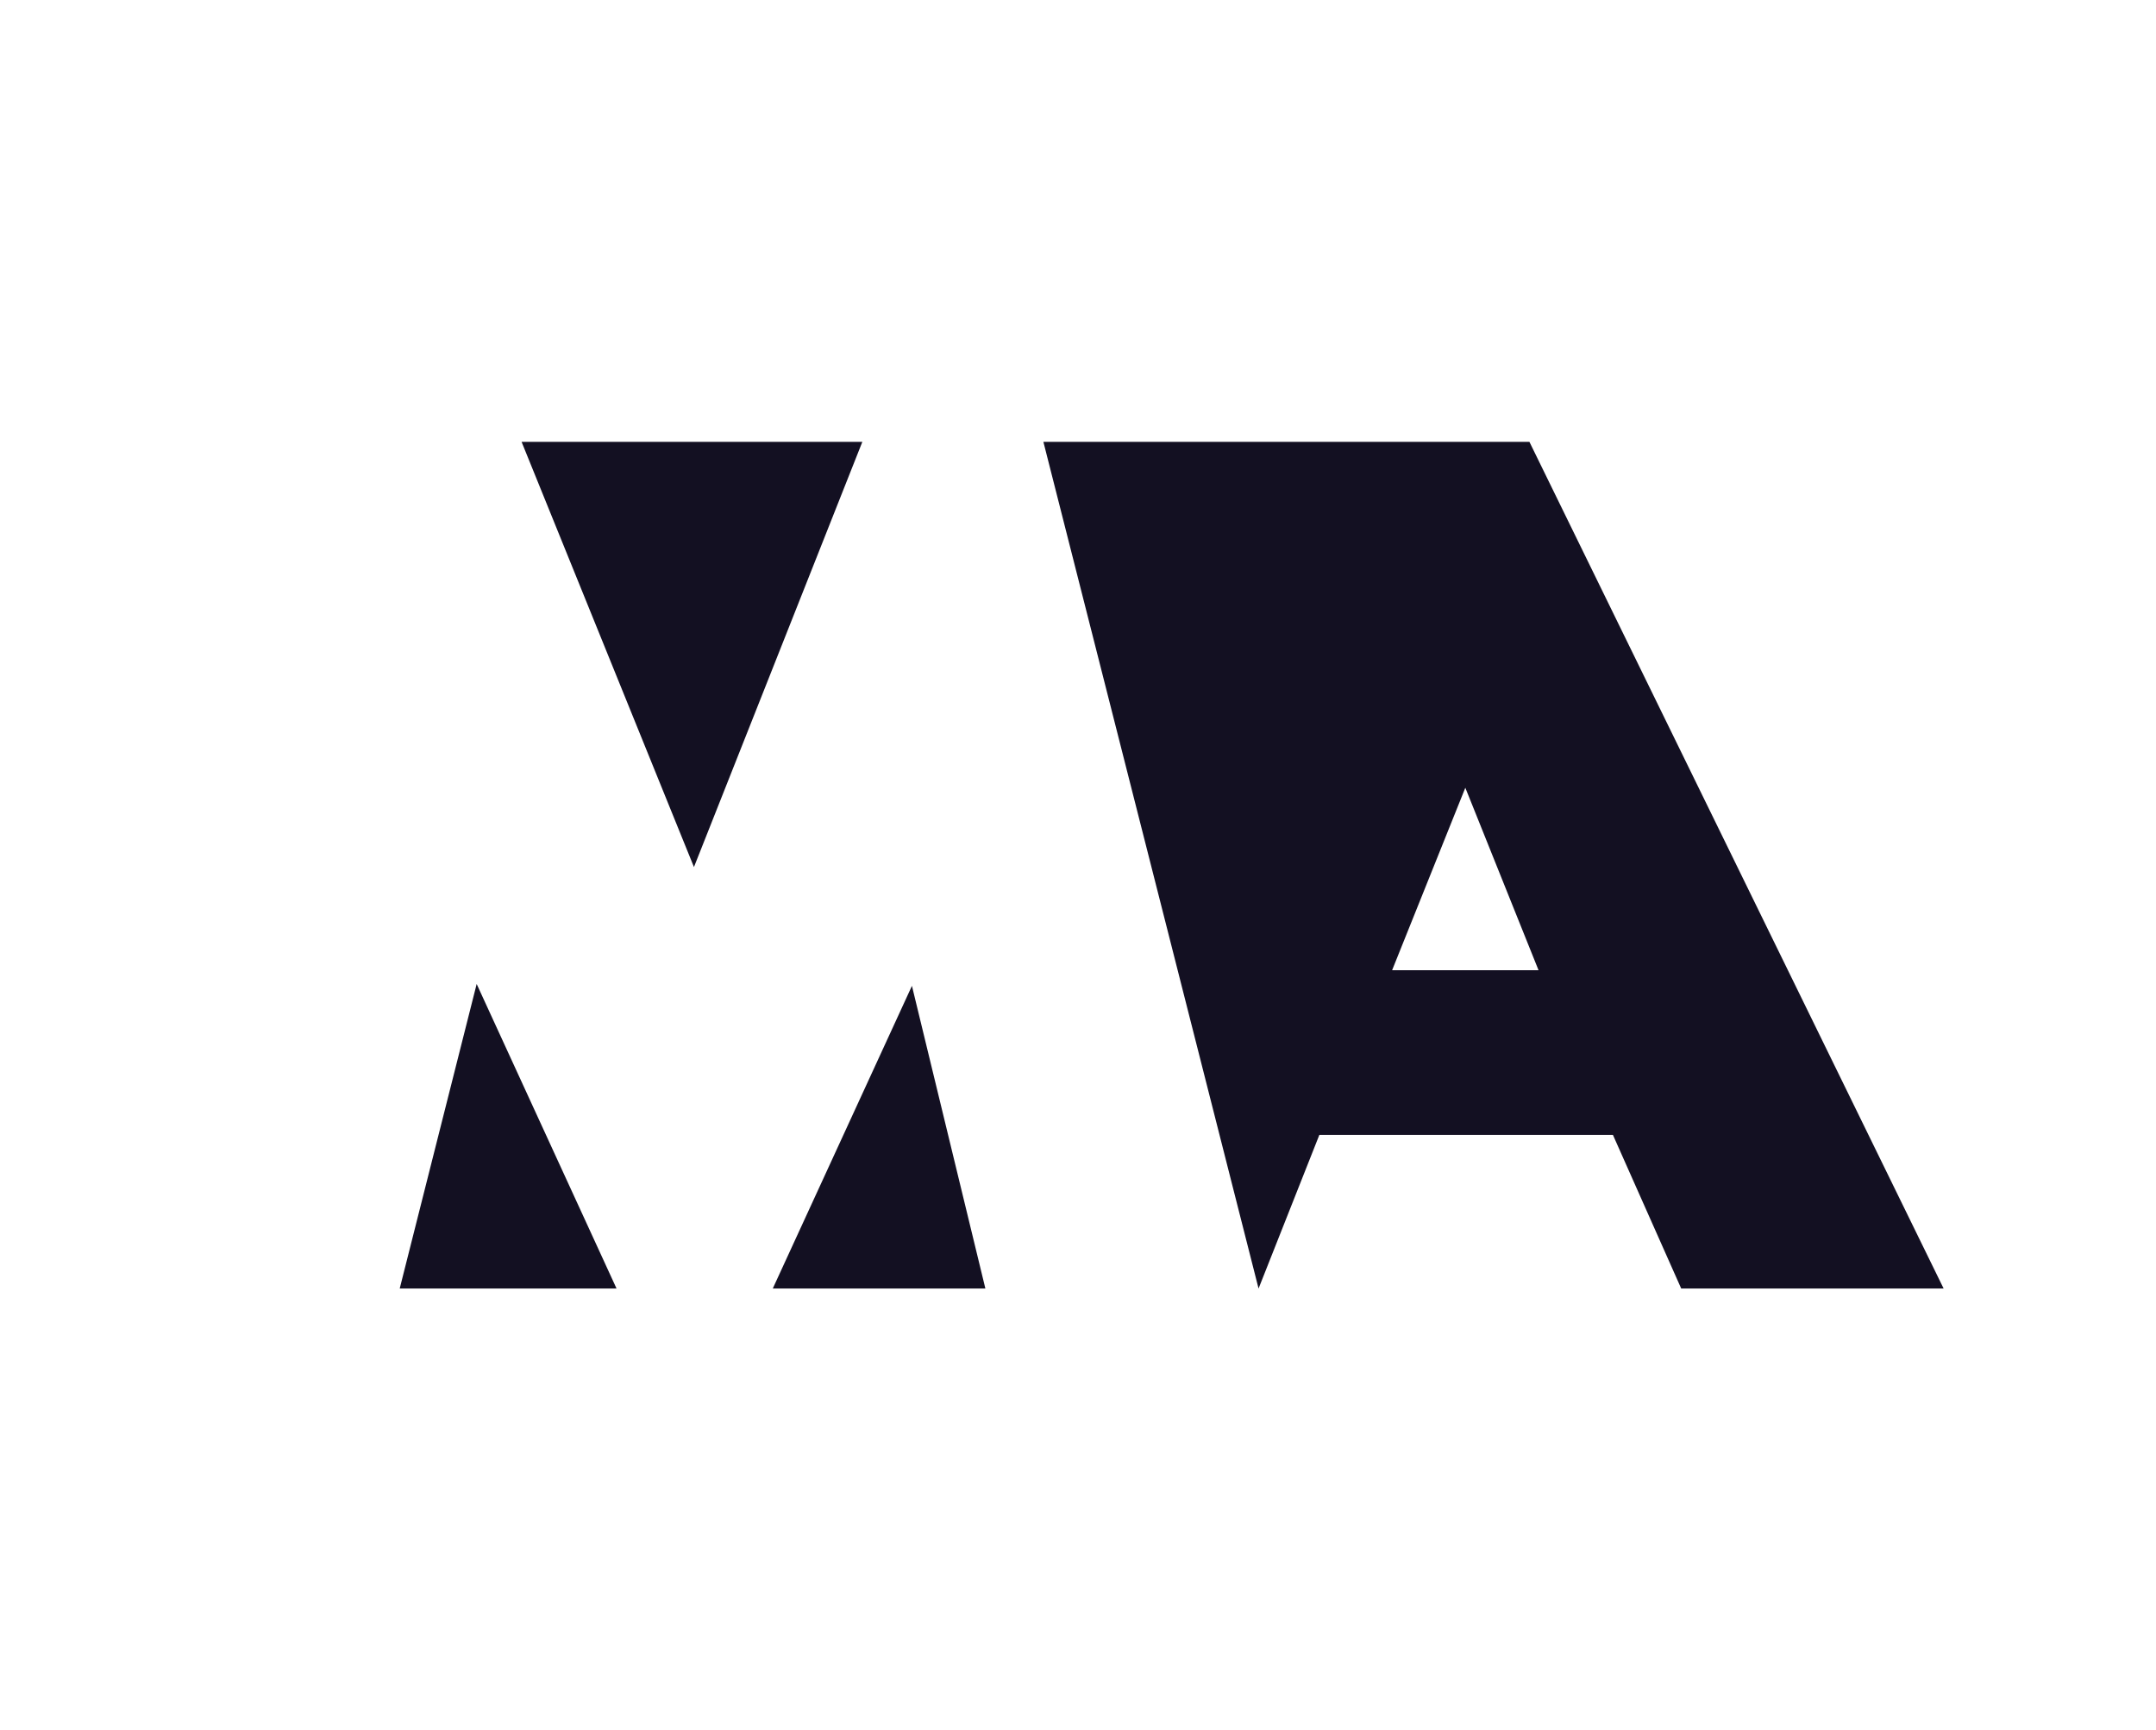 <?xml version="1.0" encoding="UTF-8"?> <svg xmlns="http://www.w3.org/2000/svg" id="_Слой_1" data-name="Слой 1" viewBox="0 0 92.18 73.98"><defs><style> .cls-1 { fill: #131022; stroke-width: 0px; } </style></defs><path class="cls-1" d="M65.38,18.89h-20.77l9.2,36.2,2.6-6.57h12.55l2.92,6.57h11.22l-17.71-36.2ZM59.52,41.48l3.13-7.8,3.13,7.8h-6.26Z"></path><polygon class="cls-1" points="20.38 42.07 17.09 55.09 26.36 55.09 20.38 42.07"></polygon><polygon class="cls-1" points="38.99 42.15 33.04 55.09 42.13 55.09 38.99 42.15"></polygon><polygon class="cls-1" points="36.87 18.89 22.3 18.89 29.67 37.07 36.87 18.89"></polygon></svg> 